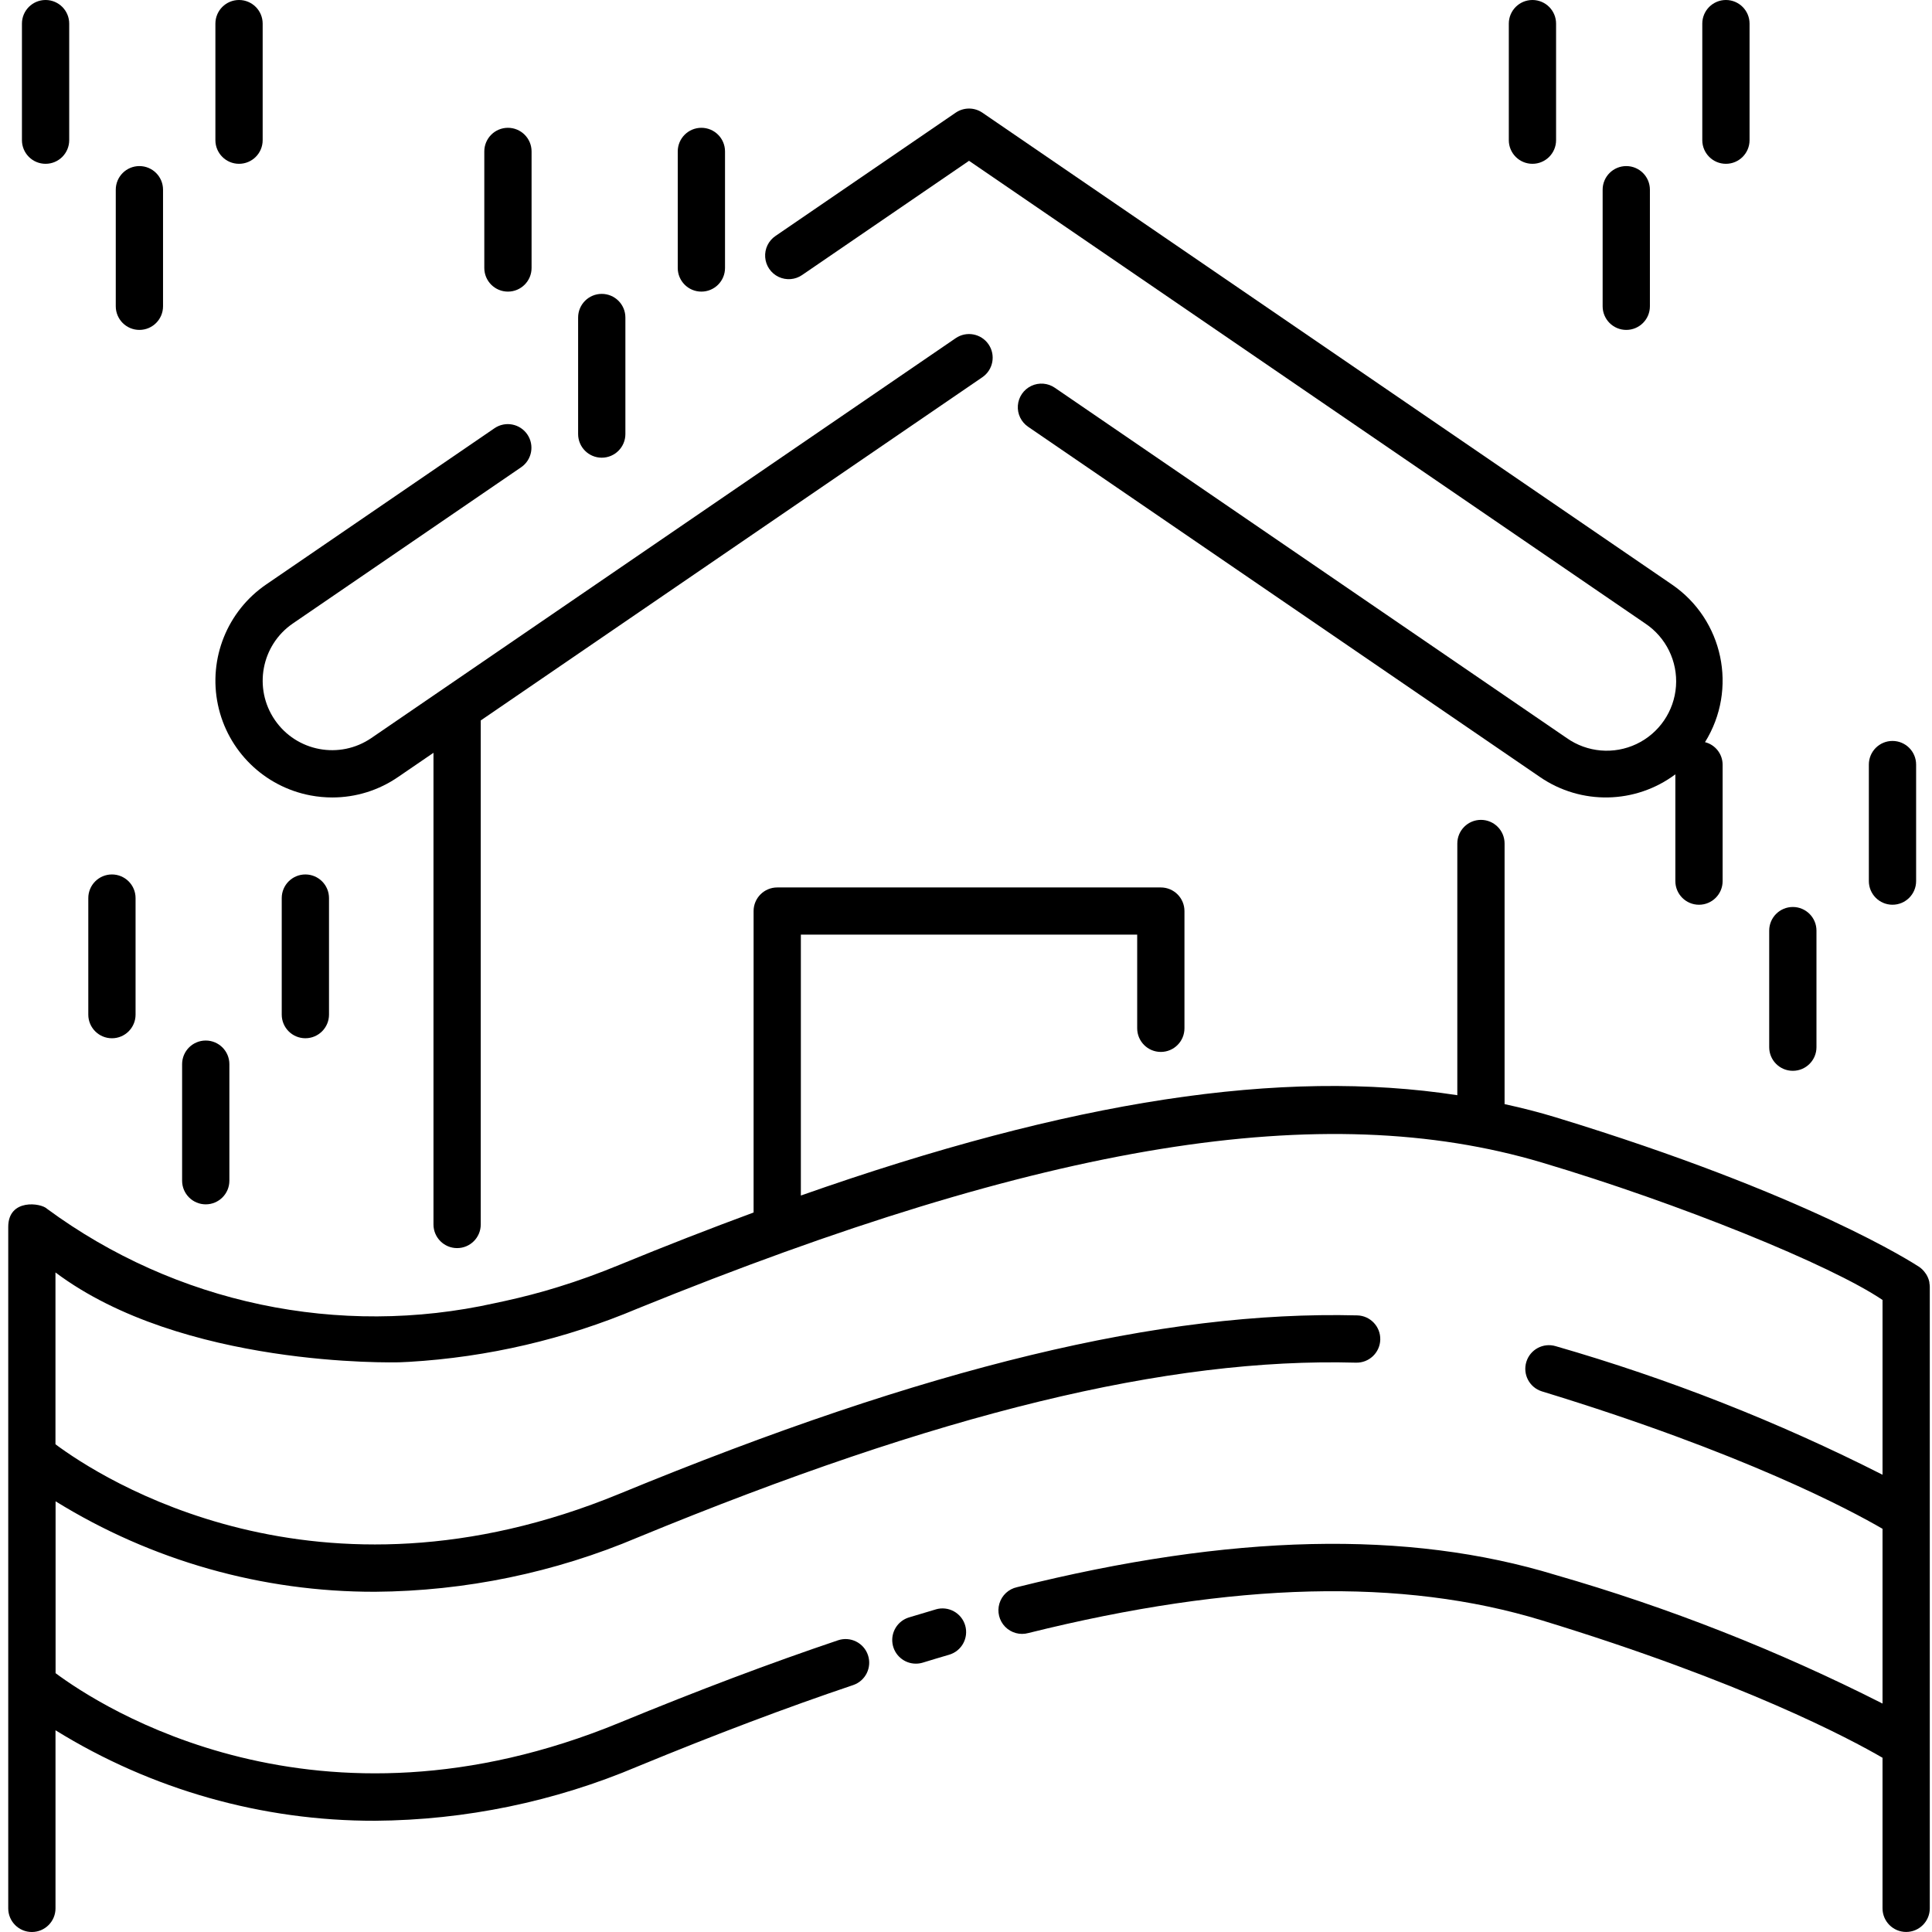 <svg xmlns="http://www.w3.org/2000/svg" height="408pt" viewBox="-1 0 408 408.744" width="408pt"><path d="m106.09 61.695c2.758 0 5-2.238 5-5v-24.656c0-2.762-2.242-5-5-5-2.762 0-5 2.238-5 5v24.656c0 2.762 2.238 5 5 5zm0 0"></path><path d="m125.938 96.832c2.762 0 5-2.238 5-5v-24.656c0-2.762-2.238-5-5-5s-5 2.238-5 5v24.656c0 2.762 2.238 5 5 5zm0 0"></path><path d="m147.016 61.695c2.762 0 5-2.238 5-5v-24.656c0-2.762-2.238-5-5-5s-5 2.238-5 5v24.656c0 2.762 2.238 5 5 5zm0 0"></path><path d="m377.93 226.547c2.758 0 5-2.238 5-5v-24.66c0-2.762-2.242-5-5-5-2.762 0-5 2.238-5 5v24.656c-.004 2.766 2.234 5.004 5 5.004zm0 0"></path><path d="m399.012 191.41c2.762 0 5-2.238 5-5v-24.652c0-2.762-2.238-5-5-5s-5 2.238-5 5v24.652c0 2.762 2.238 5 5 5zm0 0"></path><path d="m22.309 219.66c2.762 0 5-2.238 5-5v-24.656c0-2.762-2.238-5-5-5-2.762 0-5 2.238-5 5v24.652c-.004 2.762 2.238 5.004 5 5.004zm0 0"></path><path d="m42.156 254.797c2.762 0 5-2.238 5-5v-24.656c0-2.762-2.238-5-5-5s-5 2.238-5 5v24.656c0 2.762 2.238 5 5 5zm0 0"></path><path d="m58.234 190.004v24.652c0 2.762 2.238 5 5 5s5-2.238 5-5v-24.652c0-2.762-2.238-5-5-5s-5 2.238-5 5zm0 0"></path><path d="m322.84 34.656c2.762 0 5-2.238 5-5v-24.656c0-2.762-2.238-5-5-5-2.762 0-5 2.238-5 5v24.656c0 2.762 2.238 5 5 5zm0 0"></path><path d="m342.691 69.797c2.762 0 5-2.238 5-5v-24.66c0-2.762-2.238-5-5-5-2.762 0-5 2.238-5 5v24.66c0 2.762 2.238 5 5 5zm0 0"></path><path d="m363.773 34.656c2.762 0 5-2.238 5-5v-24.656c0-2.762-2.238-5-5-5-2.762 0-5 2.238-5 5v24.656c0 2.762 2.238 5 5 5zm0 0"></path><path d="m8.27 34.656c2.762 0 5-2.238 5-5v-24.656c0-2.762-2.238-5-5-5s-5 2.238-5 5v24.656c0 2.762 2.238 5 5 5zm0 0"></path><path d="m28.121 69.797c2.762 0 5-2.238 5-5v-24.66c0-2.762-2.238-5-5-5-2.762 0-5 2.238-5 5v24.66c0 2.762 2.238 5 5 5zm0 0"></path><path d="m49.199 34.656c2.762 0 5-2.238 5-5v-24.656c0-2.762-2.238-5-5-5s-5 2.238-5 5v24.656c0 2.762 2.238 5 5 5zm0 0"></path><path d="m64.344 168.289c1.516.285 3.059.426 4.602.426 4.961 0 9.805-1.508 13.891-4.32l7.5-5.129v99.789c0 2.762 2.238 5 5 5 2.762 0 5-2.238 5-5v-106.633l106.129-72.617c2.277-1.559 2.863-4.672 1.305-6.953-1.562-2.281-4.672-2.863-6.953-1.305l-123.629 84.598c-6.695 4.582-15.836 2.867-20.418-3.828-4.582-6.695-2.871-15.84 3.828-20.422l48.312-33.059c2.258-1.566 2.828-4.664 1.277-6.93-1.555-2.27-4.645-2.859-6.922-1.32l-48.312 33.059c-8.246 5.637-12.277 15.688-10.223 25.461 2.059 9.773 9.801 17.344 19.617 19.184zm0 0"></path><path d="m168.352 58.168 35.289-24.148 143.043 97.875c4.41 2.934 6.902 8.012 6.523 13.293-.383 5.285-3.574 9.953-8.363 12.223-4.785 2.266-10.422 1.785-14.75-1.266l-108.281-74.094c-1.473-1.023-3.383-1.176-5.004-.406-1.621.773-2.703 2.352-2.836 4.145-.133 1.789.703 3.512 2.191 4.516l108.277 74.09c8.684 5.961 20.199 5.73 28.633-.574v22.59c0 2.762 2.242 5 5 5 2.762 0 5-2.238 5-5v-24.652c-.016-2.246-1.547-4.199-3.727-4.746 6.98-11.207 3.883-25.922-7.02-33.367l-145.863-99.809c-1.703-1.164-3.945-1.164-5.648 0l-38.113 26.078c-1.488 1.004-2.324 2.73-2.188 4.52.133 1.789 1.215 3.371 2.832 4.141 1.621.773 3.531.617 5.004-.406zm0 0"></path><path d="m406.816 271.398c0-.09 0-.18-.031-.266-.125-.547-.34-1.062-.637-1.535-.07-.109-.141-.207-.215-.305-.34-.488-.766-.91-1.254-1.25-.934-.617-23.492-15.34-76.906-31.652-3.535-1.078-7.156-2-10.828-2.797v-55.137c0-2.762-2.238-5-5-5-2.762 0-5 2.238-5 5v53.25c-37.152-5.723-81.707 1.09-138.883 21.227v-55.203h71.156v19.82c0 2.762 2.238 5 5 5s5-2.238 5-5v-24.797c0-2.762-2.238-5-5-5h-81.156c-2.762 0-5 2.238-5 5v63.77c-9.137 3.375-18.539 7.023-28.328 11.055-4.422 1.824-8.758 3.391-13.008 4.699-3.84 1.199-7.598 2.156-11.27 2.965-.715.156-1.422.312-2.125.457-32.984 7.355-67.539.074-94.754-19.961-1.25-1.25-8.207-2.227-8.207 3.836v144.168c0 2.762 2.238 5 5 5 2.762 0 5-2.238 5-5v-37.68c20.305 12.566 43.723 19.199 67.602 19.145 19.109-.133 38.004-4.043 55.598-11.504 16.402-6.758 31.316-12.398 45.551-17.199 2.617-.883 4.02-3.723 3.137-6.34-.883-2.613-3.723-4.02-6.336-3.137-14.441 4.871-29.543 10.57-46.16 17.41-64.133 26.426-109.82-3.344-119.375-10.453v-36.363c20.309 12.562 43.723 19.191 67.602 19.141 19.102-.141 37.992-4.047 55.578-11.5 63.801-26.285 112.074-38.066 151.945-36.973 2.762.07 5.059-2.109 5.133-4.867.074-2.762-2.105-5.062-4.867-5.133-41.332-1.043-90.887 10.891-156.043 37.723-64.129 26.426-109.82-3.344-119.371-10.453v-36.355c26.801 20.09 71.492 19.062 72.977 19 .609-.023 1.219-.051 1.836-.086 16.648-.98 33.008-4.797 48.367-11.285 86.285-35.043 145.012-44.668 191.297-30.883 29.129 8.676 61.129 21.676 72.066 29.074v36.977c-22.141-11.227-45.293-20.332-69.145-27.199-2.637-.789-5.414.699-6.215 3.328-.805 2.633.668 5.418 3.293 6.234 42.688 13.039 65.301 25.137 72.066 29.074v36.973c-22.141-11.223-45.293-20.332-69.145-27.199-31.34-9.574-68.621-8.73-113.969 2.578-1.777.387-3.203 1.711-3.723 3.453-.52 1.742-.055 3.629 1.219 4.93 1.273 1.297 3.148 1.805 4.902 1.32 43.566-10.836 79.094-11.711 108.648-2.684 42.688 13.039 65.301 25.137 72.066 29.07v31.852c0 2.762 2.242 5 5 5 2.762 0 5-2.238 5-5v-131.523c-.008-.27-.039-.539-.09-.809zm0 0"></path><path d="m196.613 340.492c-1.891.551-3.785 1.117-5.684 1.699-2.367.727-3.848 3.074-3.48 5.523.367 2.445 2.473 4.258 4.945 4.258.5 0 .996-.074 1.473-.219 1.859-.578 3.711-1.125 5.562-1.668 2.648-.773 4.172-3.551 3.398-6.203-.773-2.648-3.551-4.172-6.199-3.398zm0 0"></path></svg>